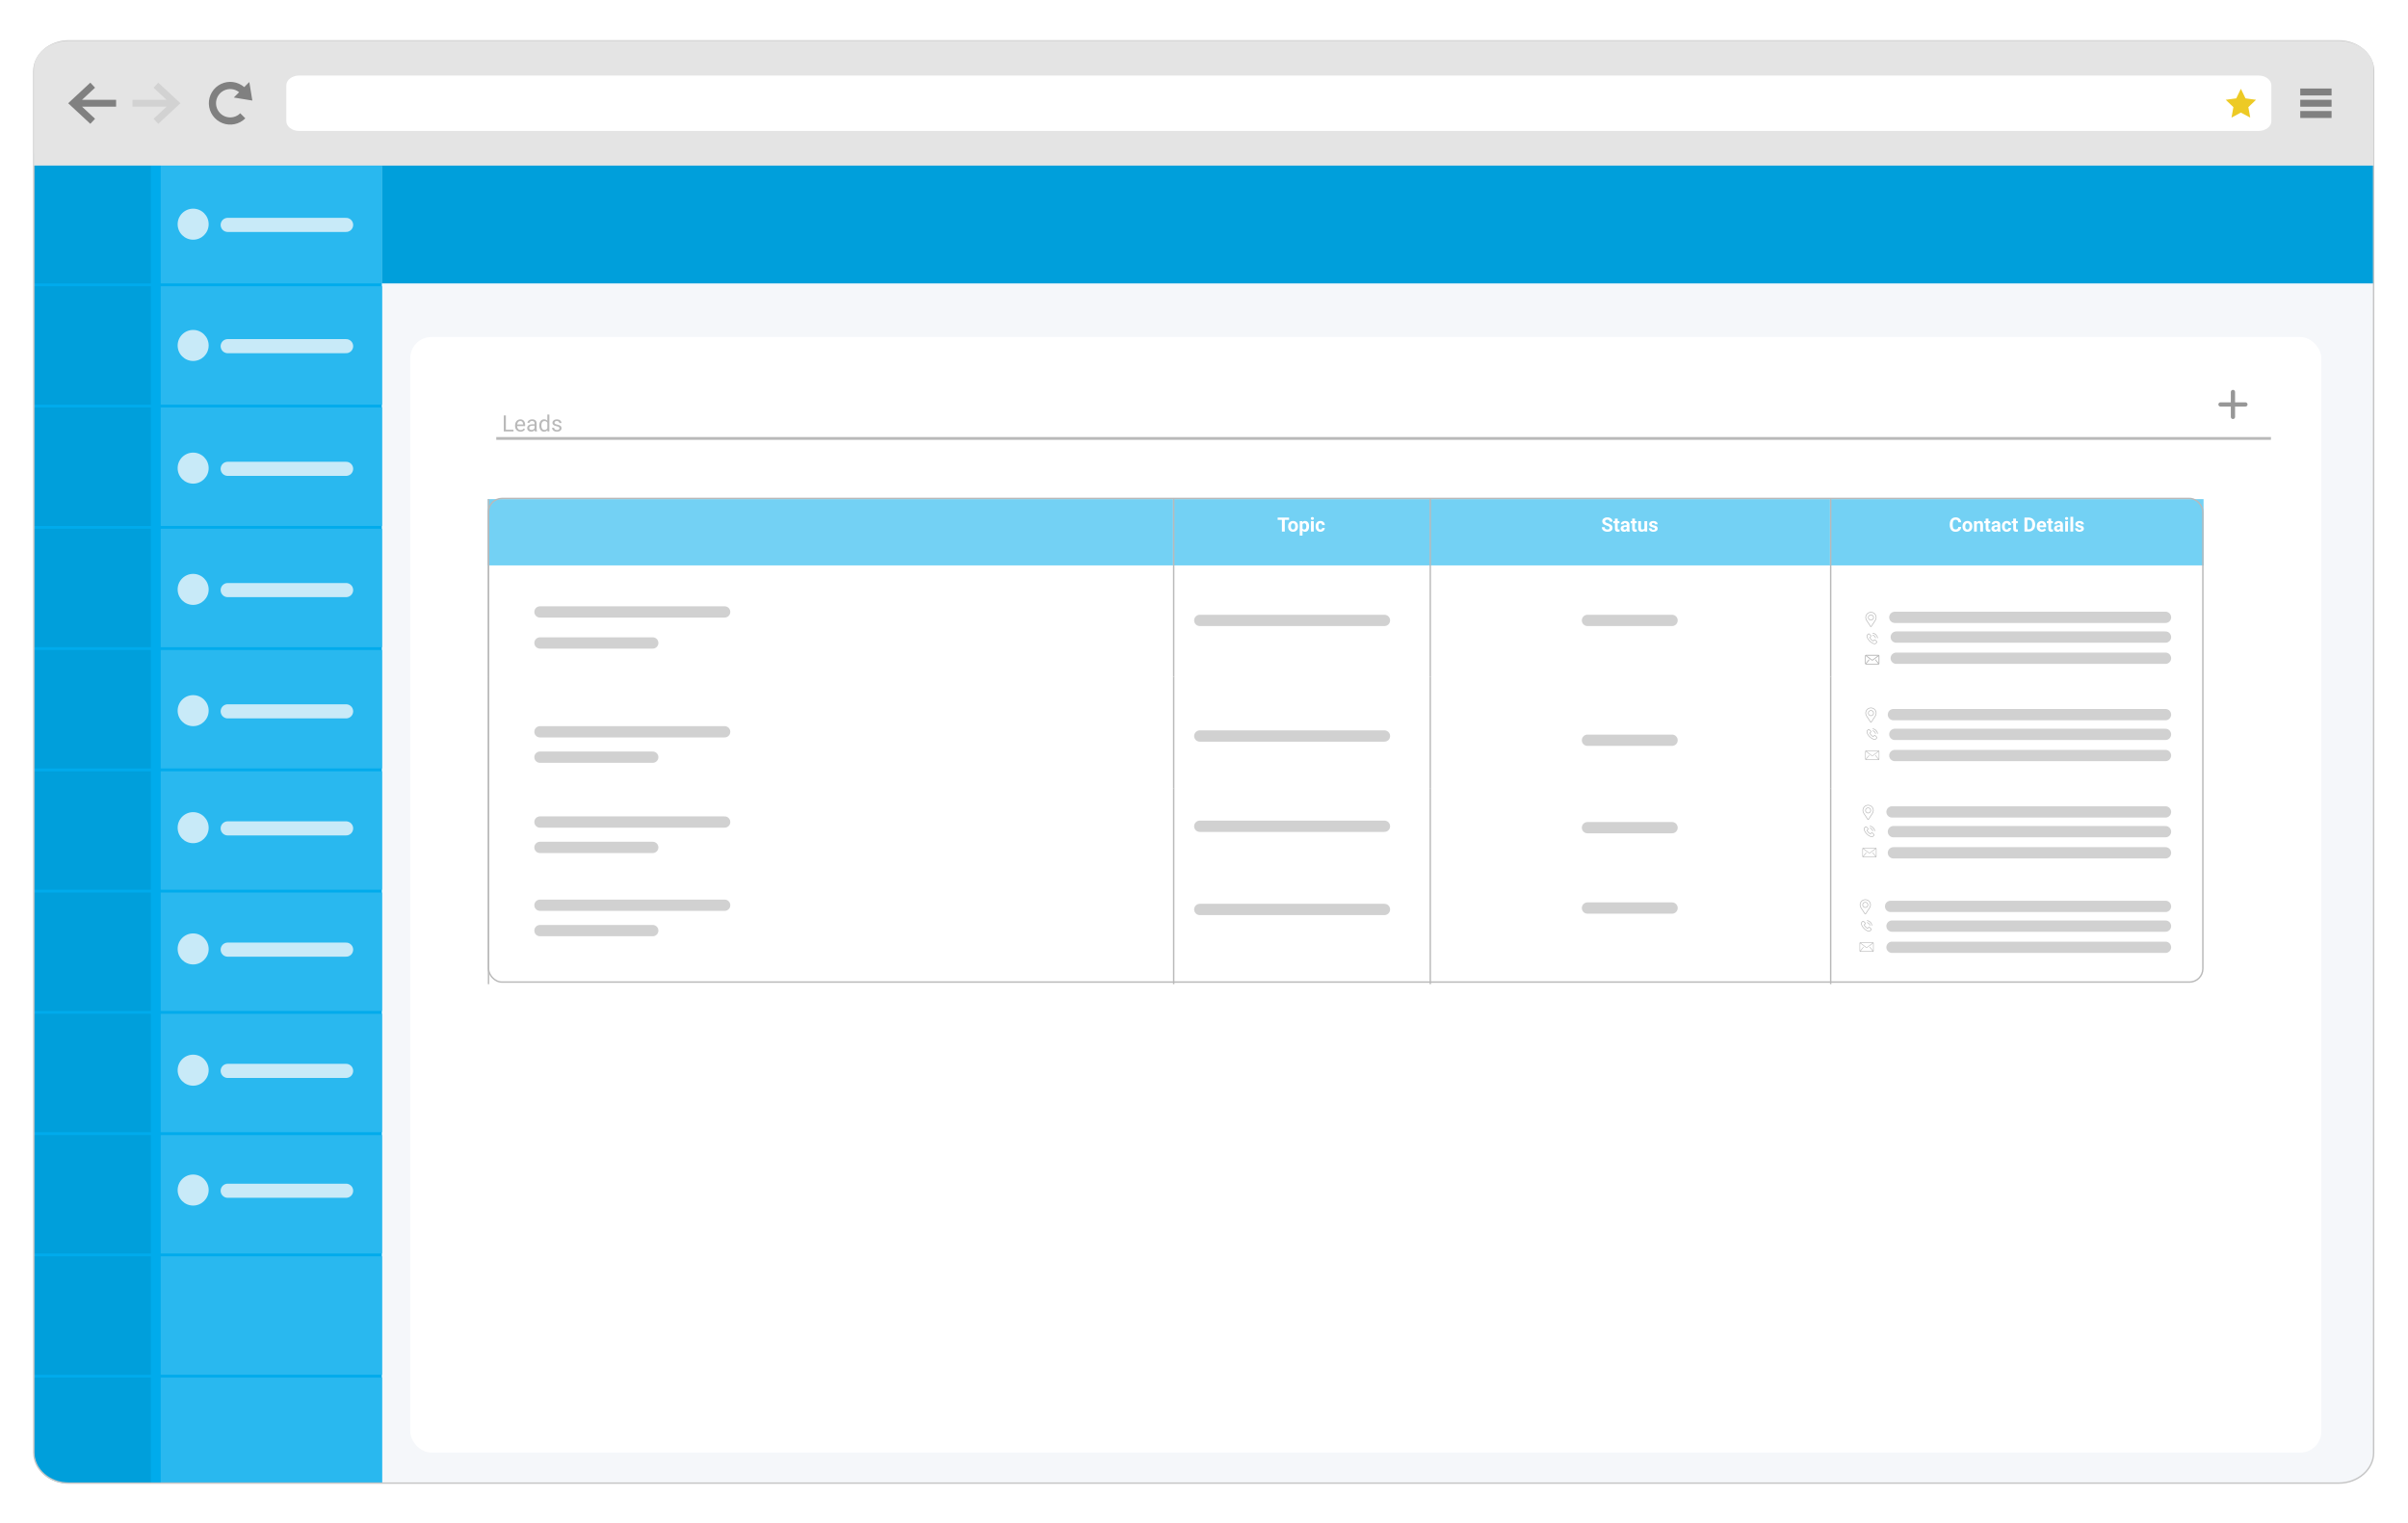 <svg width="1708" height="1080" viewBox="0 0 1708 1080" fill="none" xmlns="http://www.w3.org/2000/svg">
<path d="M1708 0H0V1080H1708V0Z" fill="white"/>
<path d="M328.317 160.224C328.317 162.465 327.842 164.209 326.893 165.458C325.944 166.697 324.674 167.316 323.083 167.316C322.345 167.316 321.738 167.211 321.264 167V164.812C321.738 165.154 322.354 165.326 323.109 165.326C325.104 165.326 326.102 163.634 326.102 160.25V148.095H328.317V160.224ZM343.755 167H341.593V164.864H341.54C340.644 166.499 339.255 167.316 337.374 167.316C334.157 167.316 332.549 165.4 332.549 161.568V153.5H334.698V161.226C334.698 164.073 335.788 165.497 337.967 165.497C339.022 165.497 339.888 165.11 340.564 164.337C341.25 163.555 341.593 162.535 341.593 161.278V153.5H343.755V167ZM350.294 167H348.132V147.014H350.294V167ZM365.416 153.5L359.206 169.162C358.099 171.957 356.543 173.354 354.539 173.354C353.977 173.354 353.506 173.297 353.128 173.183V171.245C353.594 171.403 354.021 171.482 354.407 171.482C355.497 171.482 356.314 170.832 356.859 169.531L357.94 166.974L352.667 153.5H355.066L358.718 163.889C358.762 164.021 358.854 164.363 358.995 164.917H359.074C359.118 164.706 359.206 164.372 359.338 163.915L363.174 153.5H365.416ZM385.626 167H374.235V165.075L379.746 159.551C381.152 158.145 382.154 156.976 382.752 156.044C383.358 155.104 383.662 154.102 383.662 153.039C383.662 151.949 383.35 151.105 382.726 150.507C382.102 149.91 381.214 149.611 380.062 149.611C378.375 149.611 376.758 150.332 375.211 151.773V149.505C376.688 148.354 378.406 147.778 380.366 147.778C382.053 147.778 383.38 148.235 384.347 149.149C385.314 150.063 385.797 151.29 385.797 152.828C385.797 154.041 385.463 155.227 384.795 156.387C384.127 157.539 382.928 158.971 381.196 160.685L376.833 164.996V165.049H385.626V167ZM394.617 167.316C392.745 167.316 391.282 166.512 390.227 164.904C389.181 163.295 388.658 160.971 388.658 157.93C388.658 154.59 389.203 152.063 390.293 150.349C391.392 148.635 392.974 147.778 395.039 147.778C398.994 147.778 400.972 151.008 400.972 157.468C400.972 160.667 400.414 163.111 399.297 164.798C398.181 166.477 396.621 167.316 394.617 167.316ZM394.92 149.611C392.222 149.611 390.873 152.349 390.873 157.824C390.873 162.939 392.196 165.497 394.841 165.497C397.452 165.497 398.757 162.896 398.757 157.692C398.757 152.305 397.478 149.611 394.92 149.611ZM414.735 167H403.345V165.075L408.855 159.551C410.262 158.145 411.264 156.976 411.861 156.044C412.468 155.104 412.771 154.102 412.771 153.039C412.771 151.949 412.459 151.105 411.835 150.507C411.211 149.91 410.323 149.611 409.172 149.611C407.484 149.611 405.867 150.332 404.32 151.773V149.505C405.797 148.354 407.515 147.778 409.475 147.778C411.163 147.778 412.49 148.235 413.457 149.149C414.423 150.063 414.907 151.29 414.907 152.828C414.907 154.041 414.573 155.227 413.905 156.387C413.237 157.539 412.037 158.971 410.306 160.685L405.942 164.996V165.049H414.735V167ZM423.727 167.316C421.854 167.316 420.391 166.512 419.336 164.904C418.291 163.295 417.768 160.971 417.768 157.93C417.768 154.59 418.312 152.063 419.402 150.349C420.501 148.635 422.083 147.778 424.148 147.778C428.104 147.778 430.081 151.008 430.081 157.468C430.081 160.667 429.523 163.111 428.407 164.798C427.291 166.477 425.73 167.316 423.727 167.316ZM424.03 149.611C421.332 149.611 419.982 152.349 419.982 157.824C419.982 162.939 421.305 165.497 423.951 165.497C426.561 165.497 427.866 162.896 427.866 157.692C427.866 152.305 426.587 149.611 424.03 149.611Z" fill="white"/>
<path d="M271 109H24V1028.85C24 1041.55 34.297 1051.85 47 1051.85H271V109Z" fill="#00ABEC"/>
<path d="M1684 118H271V1051.85H1661C1673.7 1051.85 1684 1041.55 1684 1028.85V118Z" fill="#F5F7FA"/>
<path d="M107 117H24V201H107V117Z" fill="#009FDB"/>
<path d="M271 117H114V201H271V117Z" fill="#29B8EF"/>
<path d="M107 547H24V631H107V547Z" fill="#009FDB"/>
<path d="M271 547H114V631H271V547Z" fill="#29B8EF"/>
<path d="M107 203H24V287H107V203Z" fill="#009FDB"/>
<path d="M271 203H114V287H271V203Z" fill="#29B8EF"/>
<path d="M107 633H24V717H107V633Z" fill="#009FDB"/>
<path d="M271 633H114V717H271V633Z" fill="#29B8EF"/>
<path d="M107 289H24V373H107V289Z" fill="#009FDB"/>
<path d="M271 289H114V373H271V289Z" fill="#29B8EF"/>
<path d="M107 719H24V803H107V719Z" fill="#009FDB"/>
<path d="M271 719H114V803H271V719Z" fill="#29B8EF"/>
<path d="M107 375H24V459H107V375Z" fill="#009FDB"/>
<path d="M271 375H114V459H271V375Z" fill="#29B8EF"/>
<path d="M107 805H24V889H107V805Z" fill="#009FDB"/>
<path d="M271 805H114V889H271V805Z" fill="#29B8EF"/>
<path d="M107 461H24V545H107V461Z" fill="#009FDB"/>
<path d="M271 461H114V545H271V461Z" fill="#29B8EF"/>
<path d="M107 891H24V975H107V891Z" fill="#009FDB"/>
<path d="M271 891H114V975H271V891Z" fill="#29B8EF"/>
<path d="M107 977H24V1027.85C24 1041.1 34.745 1051.85 48 1051.85H107V977Z" fill="#009FDB"/>
<path d="M271 977H114V1051.85H271V977Z" fill="#29B8EF"/>
<path d="M161.5 159.5H245.5" stroke="#C8EAF8" stroke-width="10" stroke-linecap="round"/>
<path d="M161.5 245.5H245.5" stroke="#C8EAF8" stroke-width="10" stroke-linecap="round"/>
<path d="M161.5 332.5H245.5" stroke="#C8EAF8" stroke-width="10" stroke-linecap="round"/>
<path d="M161.5 418.5H245.5" stroke="#C8EAF8" stroke-width="10" stroke-linecap="round"/>
<path d="M161.5 504.5H245.5" stroke="#C8EAF8" stroke-width="10" stroke-linecap="round"/>
<path d="M161.5 587.5H245.5" stroke="#C8EAF8" stroke-width="10" stroke-linecap="round"/>
<path d="M161.5 673.5H245.5" stroke="#C8EAF8" stroke-width="10" stroke-linecap="round"/>
<path d="M161.5 759.5H245.5" stroke="#C8EAF8" stroke-width="10" stroke-linecap="round"/>
<path d="M161.5 844.5H245.5" stroke="#C8EAF8" stroke-width="10" stroke-linecap="round"/>
<path d="M137 170C143.075 170 148 165.075 148 159C148 152.925 143.075 148 137 148C130.925 148 126 152.925 126 159C126 165.075 130.925 170 137 170Z" fill="#C8EAF8"/>
<path d="M137 256C143.075 256 148 251.075 148 245C148 238.925 143.075 234 137 234C130.925 234 126 238.925 126 245C126 251.075 130.925 256 137 256Z" fill="#C8EAF8"/>
<path d="M137 343C143.075 343 148 338.075 148 332C148 325.925 143.075 321 137 321C130.925 321 126 325.925 126 332C126 338.075 130.925 343 137 343Z" fill="#C8EAF8"/>
<path d="M137 429C143.075 429 148 424.075 148 418C148 411.925 143.075 407 137 407C130.925 407 126 411.925 126 418C126 424.075 130.925 429 137 429Z" fill="#C8EAF8"/>
<path d="M137 515C143.075 515 148 510.075 148 504C148 497.925 143.075 493 137 493C130.925 493 126 497.925 126 504C126 510.075 130.925 515 137 515Z" fill="#C8EAF8"/>
<path d="M137 598C143.075 598 148 593.075 148 587C148 580.925 143.075 576 137 576C130.925 576 126 580.925 126 587C126 593.075 130.925 598 137 598Z" fill="#C8EAF8"/>
<path d="M137 684C143.075 684 148 679.075 148 673C148 666.925 143.075 662 137 662C130.925 662 126 666.925 126 673C126 679.075 130.925 684 137 684Z" fill="#C8EAF8"/>
<path d="M137 770C143.075 770 148 765.075 148 759C148 752.925 143.075 748 137 748C130.925 748 126 752.925 126 759C126 765.075 130.925 770 137 770Z" fill="#C8EAF8"/>
<path d="M137 855C143.075 855 148 850.075 148 844C148 837.925 143.075 833 137 833C130.925 833 126 837.925 126 844C126 850.075 130.925 855 137 855Z" fill="#C8EAF8"/>
<path d="M1684 117H271V201H1684V117Z" fill="#009FDB"/>
<path fill-rule="evenodd" clip-rule="evenodd" d="M48.77 29.002H1658.84C1672.47 29.002 1683.61 38.686 1683.61 50.532V1030.32C1683.61 1042.16 1672.47 1051.85 1658.84 1051.85H48.77C35.145 1051.85 24 1042.17 24 1030.32V50.53C24 38.685 35.145 29 48.77 29V29.002Z" stroke="#C5C5C5"/>
<path fill-rule="evenodd" clip-rule="evenodd" d="M48.78 29.002H1658.84C1672.47 29.002 1683.61 37.841 1683.61 48.655V117.44H24V48.653C24 37.838 35.145 29 48.78 29V29.002Z" fill="#E4E4E4"/>
<path fill-rule="evenodd" clip-rule="evenodd" d="M174.002 83.934C171.915 86.021 169.263 87.453 166.373 88.054C163.483 88.655 160.481 88.399 157.735 87.317C154.988 86.235 152.618 84.375 150.914 81.965C149.21 79.554 148.248 76.699 148.145 73.749C148.041 70.799 148.802 67.883 150.333 65.359C151.863 62.836 154.098 60.814 156.762 59.543C159.426 58.272 162.403 57.806 165.328 58.203C168.253 58.601 170.998 59.843 173.226 61.779L176.839 58.162L177.919 64.74L178.987 71.318L172.416 70.246L165.834 69.166L169.606 65.394C168.094 64.173 166.26 63.415 164.327 63.214C162.394 63.013 160.444 63.376 158.712 64.26C156.981 65.144 155.543 66.51 154.572 68.195C153.602 69.879 153.14 71.808 153.243 73.749C153.345 75.69 154.009 77.56 155.152 79.132C156.295 80.704 157.869 81.911 159.684 82.607C161.499 83.303 163.477 83.458 165.378 83.054C167.279 82.65 169.023 81.703 170.397 80.328L173.997 83.928L174.002 83.934Z" fill="#808080"/>
<path fill-rule="evenodd" clip-rule="evenodd" d="M212.22 53.563H1601.96C1606.99 53.563 1611.09 56.7 1611.09 60.535L1611.09 85.898C1611.09 89.737 1606.99 92.874 1601.96 92.874H212.222C207.202 92.874 203.086 89.741 203.086 85.906V60.536C203.086 56.701 207.202 53.564 212.222 53.564L212.22 53.563Z" fill="white"/>
<path fill-rule="evenodd" clip-rule="evenodd" d="M1589.46 62.965L1592.74 69.752L1600.2 70.772L1594.76 75.988L1596.1 83.406L1589.46 79.842L1582.81 83.406L1584.15 75.988L1578.71 70.772L1586.18 69.752L1589.46 62.964L1589.46 62.965Z" fill="#EDCA25"/>
<path fill-rule="evenodd" clip-rule="evenodd" d="M93.977 70.761H118.129L108.915 62.206L112.258 58.617L127.98 73.217L112.258 87.819L108.915 84.226L118.129 75.673H93.977V70.759V70.761Z" fill="#D2D2D2"/>
<path fill-rule="evenodd" clip-rule="evenodd" d="M1653.79 62.777H1631.57V67.69H1653.79V62.777Z" fill="#808080"/>
<path fill-rule="evenodd" clip-rule="evenodd" d="M1653.79 70.762H1631.57V75.675H1653.79V70.762Z" fill="#808080"/>
<path fill-rule="evenodd" clip-rule="evenodd" d="M1653.79 78.748H1631.57V83.66H1653.79V78.748Z" fill="#808080"/>
<path fill-rule="evenodd" clip-rule="evenodd" d="M82.35 70.761H58.193L67.413 62.206L64.075 58.619L48.347 73.219L64.074 87.819L67.412 84.226L58.192 75.673H82.349V70.759L82.35 70.761Z" fill="#808080"/>
<rect x="291" y="239" width="1355.53" height="791.201" rx="15" fill="white"/>
<path d="M358.828 304.773H364.219V306H357.32V294.625H358.828V304.773ZM369.211 306.156C368.065 306.156 367.133 305.781 366.414 305.031C365.695 304.276 365.336 303.268 365.336 302.008V301.742C365.336 300.904 365.495 300.156 365.812 299.5C366.135 298.839 366.583 298.323 367.156 297.953C367.734 297.578 368.359 297.391 369.031 297.391C370.13 297.391 370.984 297.753 371.594 298.477C372.203 299.201 372.508 300.237 372.508 301.586V302.188H366.781C366.802 303.021 367.044 303.695 367.508 304.211C367.977 304.721 368.57 304.977 369.289 304.977C369.799 304.977 370.232 304.872 370.586 304.664C370.94 304.456 371.25 304.18 371.516 303.836L372.398 304.523C371.69 305.612 370.628 306.156 369.211 306.156ZM369.031 298.578C368.448 298.578 367.958 298.792 367.562 299.219C367.167 299.641 366.922 300.234 366.828 301H371.062V300.891C371.021 300.156 370.823 299.589 370.469 299.188C370.115 298.781 369.635 298.578 369.031 298.578ZM379.406 306C379.323 305.833 379.255 305.536 379.203 305.109C378.531 305.807 377.729 306.156 376.797 306.156C375.964 306.156 375.279 305.922 374.742 305.453C374.211 304.979 373.945 304.38 373.945 303.656C373.945 302.776 374.279 302.094 374.945 301.609C375.617 301.12 376.56 300.875 377.773 300.875H379.18V300.211C379.18 299.706 379.029 299.305 378.727 299.008C378.424 298.706 377.979 298.555 377.391 298.555C376.875 298.555 376.443 298.685 376.094 298.945C375.745 299.206 375.57 299.521 375.57 299.891H374.117C374.117 299.469 374.266 299.062 374.562 298.672C374.865 298.276 375.271 297.964 375.781 297.734C376.297 297.505 376.862 297.391 377.477 297.391C378.451 297.391 379.214 297.635 379.766 298.125C380.318 298.609 380.604 299.279 380.625 300.133V304.023C380.625 304.799 380.724 305.417 380.922 305.875V306H379.406ZM377.008 304.898C377.461 304.898 377.891 304.781 378.297 304.547C378.703 304.312 378.997 304.008 379.18 303.633V301.898H378.047C376.276 301.898 375.391 302.417 375.391 303.453C375.391 303.906 375.542 304.26 375.844 304.516C376.146 304.771 376.534 304.898 377.008 304.898ZM382.539 301.703C382.539 300.406 382.846 299.365 383.461 298.578C384.076 297.786 384.88 297.391 385.875 297.391C386.865 297.391 387.648 297.729 388.227 298.406V294H389.672V306H388.344L388.273 305.094C387.695 305.802 386.891 306.156 385.859 306.156C384.88 306.156 384.081 305.755 383.461 304.953C382.846 304.151 382.539 303.104 382.539 301.812V301.703ZM383.984 301.867C383.984 302.826 384.182 303.576 384.578 304.117C384.974 304.659 385.521 304.93 386.219 304.93C387.135 304.93 387.805 304.518 388.227 303.695V299.812C387.794 299.016 387.13 298.617 386.234 298.617C385.526 298.617 384.974 298.891 384.578 299.438C384.182 299.984 383.984 300.794 383.984 301.867ZM396.844 303.758C396.844 303.367 396.695 303.065 396.398 302.852C396.107 302.633 395.594 302.445 394.859 302.289C394.13 302.133 393.549 301.945 393.117 301.727C392.69 301.508 392.372 301.247 392.164 300.945C391.961 300.643 391.859 300.284 391.859 299.867C391.859 299.174 392.151 298.589 392.734 298.109C393.323 297.63 394.073 297.391 394.984 297.391C395.943 297.391 396.719 297.638 397.312 298.133C397.911 298.628 398.211 299.26 398.211 300.031H396.758C396.758 299.635 396.589 299.294 396.25 299.008C395.917 298.721 395.495 298.578 394.984 298.578C394.458 298.578 394.047 298.693 393.75 298.922C393.453 299.151 393.305 299.451 393.305 299.82C393.305 300.169 393.443 300.432 393.719 300.609C393.995 300.786 394.492 300.956 395.211 301.117C395.935 301.279 396.521 301.471 396.969 301.695C397.417 301.919 397.747 302.19 397.961 302.508C398.18 302.82 398.289 303.203 398.289 303.656C398.289 304.411 397.987 305.018 397.383 305.477C396.779 305.93 395.995 306.156 395.031 306.156C394.354 306.156 393.755 306.036 393.234 305.797C392.714 305.557 392.305 305.224 392.008 304.797C391.716 304.365 391.57 303.898 391.57 303.398H393.016C393.042 303.883 393.234 304.268 393.594 304.555C393.958 304.836 394.438 304.977 395.031 304.977C395.578 304.977 396.016 304.867 396.344 304.648C396.677 304.424 396.844 304.128 396.844 303.758Z" fill="#B9B9B9"/>
<line x1="352" y1="310.948" x2="1610.8" y2="310.948" stroke="#B9B9B9" stroke-width="2"/>
<rect x="346.5" y="353.5" width="1216" height="343" rx="9.5" fill="white"/>
<g clip-path="url(#clip0)" filter="url(#filter0_i)">
<rect width="1217" height="47" transform="translate(346 353)" fill="white" fill-opacity="0.01"/>
<rect width="486" height="47" transform="translate(346 353)" fill="#29B8EF" fill-opacity="0.65"/>
<line x1="346.5" y1="-4647" x2="346.5" y2="5353" stroke="#B9B9B9"/>
<rect width="182" height="47" transform="translate(832 353)" fill="#29B8EF" fill-opacity="0.65"/>
<line x1="832.5" y1="-4647" x2="832.5" y2="5353" stroke="#B9B9B9"/>
<path d="M914.346 367.718H911.297V376.01H909.246V367.718H906.238V366.057H914.346V367.718ZM913.662 372.243C913.662 371.509 913.803 370.855 914.086 370.281C914.368 369.707 914.774 369.263 915.303 368.948C915.836 368.634 916.453 368.477 917.155 368.477C918.153 368.477 918.967 368.782 919.596 369.393C920.229 370.003 920.582 370.833 920.655 371.881L920.669 372.387C920.669 373.521 920.352 374.433 919.719 375.121C919.085 375.805 918.235 376.146 917.169 376.146C916.103 376.146 915.25 375.805 914.612 375.121C913.979 374.438 913.662 373.508 913.662 372.332V372.243ZM915.638 372.387C915.638 373.089 915.77 373.626 916.034 374C916.299 374.369 916.677 374.554 917.169 374.554C917.647 374.554 918.021 374.371 918.29 374.007C918.559 373.638 918.693 373.05 918.693 372.243C918.693 371.555 918.559 371.022 918.29 370.644C918.021 370.265 917.643 370.076 917.155 370.076C916.672 370.076 916.299 370.265 916.034 370.644C915.77 371.017 915.638 371.598 915.638 372.387ZM928.544 372.38C928.544 373.519 928.284 374.433 927.765 375.121C927.25 375.805 926.552 376.146 925.673 376.146C924.925 376.146 924.322 375.887 923.861 375.367V378.854H921.886V368.613H923.718L923.786 369.338C924.265 368.764 924.889 368.477 925.659 368.477C926.571 368.477 927.279 368.814 927.785 369.488C928.291 370.163 928.544 371.092 928.544 372.277V372.38ZM926.568 372.236C926.568 371.548 926.445 371.017 926.199 370.644C925.958 370.27 925.604 370.083 925.14 370.083C924.52 370.083 924.094 370.32 923.861 370.794V373.822C924.103 374.31 924.534 374.554 925.153 374.554C926.097 374.554 926.568 373.781 926.568 372.236ZM931.859 376.01H929.877V368.613H931.859V376.01ZM929.761 366.699C929.761 366.403 929.859 366.159 930.055 365.968C930.255 365.776 930.526 365.681 930.868 365.681C931.205 365.681 931.474 365.776 931.675 365.968C931.875 366.159 931.976 366.403 931.976 366.699C931.976 367 931.873 367.246 931.668 367.438C931.467 367.629 931.201 367.725 930.868 367.725C930.535 367.725 930.267 367.629 930.062 367.438C929.861 367.246 929.761 367 929.761 366.699ZM936.569 374.554C936.934 374.554 937.23 374.453 937.458 374.253C937.686 374.052 937.804 373.786 937.813 373.453H939.666C939.661 373.954 939.525 374.415 939.256 374.834C938.987 375.249 938.618 375.572 938.148 375.805C937.684 376.033 937.169 376.146 936.604 376.146C935.546 376.146 934.712 375.812 934.102 375.142C933.491 374.467 933.186 373.537 933.186 372.353V372.223C933.186 371.083 933.489 370.174 934.095 369.495C934.701 368.816 935.533 368.477 936.59 368.477C937.515 368.477 938.256 368.741 938.812 369.27C939.372 369.794 939.657 370.493 939.666 371.368H937.813C937.804 370.985 937.686 370.675 937.458 370.438C937.23 370.197 936.929 370.076 936.556 370.076C936.095 370.076 935.747 370.245 935.51 370.582C935.277 370.915 935.161 371.457 935.161 372.209V372.414C935.161 373.175 935.277 373.722 935.51 374.055C935.742 374.387 936.095 374.554 936.569 374.554Z" fill="white"/>
<rect width="284" height="47" transform="translate(1014 353)" fill="#29B8EF" fill-opacity="0.65"/>
<line x1="1014.5" y1="-4647" x2="1014.5" y2="5353" stroke="#B9B9B9"/>
<path d="M1141.74 373.398C1141.74 373.011 1141.6 372.715 1141.33 372.51C1141.06 372.3 1140.56 372.081 1139.85 371.854C1139.14 371.621 1138.58 371.393 1138.17 371.17C1137.03 370.559 1136.47 369.737 1136.47 368.702C1136.47 368.164 1136.62 367.686 1136.92 367.267C1137.23 366.843 1137.66 366.512 1138.23 366.275C1138.8 366.038 1139.43 365.92 1140.14 365.92C1140.85 365.92 1141.49 366.05 1142.04 366.31C1142.6 366.565 1143.03 366.927 1143.33 367.396C1143.64 367.866 1143.8 368.399 1143.8 368.996H1141.75C1141.75 368.54 1141.6 368.187 1141.32 367.937C1141.03 367.681 1140.63 367.554 1140.11 367.554C1139.61 367.554 1139.22 367.661 1138.94 367.875C1138.66 368.085 1138.52 368.363 1138.52 368.709C1138.52 369.033 1138.68 369.304 1139.01 369.522C1139.33 369.741 1139.81 369.946 1140.45 370.138C1141.61 370.489 1142.46 370.924 1143 371.443C1143.53 371.963 1143.8 372.61 1143.8 373.385C1143.8 374.246 1143.47 374.923 1142.82 375.415C1142.17 375.903 1141.29 376.146 1140.19 376.146C1139.42 376.146 1138.73 376.007 1138.1 375.729C1137.47 375.447 1136.99 375.062 1136.65 374.574C1136.33 374.087 1136.16 373.521 1136.16 372.879H1138.22C1138.22 373.977 1138.88 374.526 1140.19 374.526C1140.68 374.526 1141.06 374.428 1141.33 374.232C1141.6 374.032 1141.74 373.754 1141.74 373.398ZM1147.43 366.795V368.613H1148.69V370.062H1147.43V373.754C1147.43 374.027 1147.48 374.223 1147.58 374.342C1147.69 374.46 1147.89 374.52 1148.19 374.52C1148.41 374.52 1148.6 374.504 1148.77 374.472V375.969C1148.38 376.087 1147.98 376.146 1147.57 376.146C1146.19 376.146 1145.48 375.447 1145.45 374.048V370.062H1144.37V368.613H1145.45V366.795H1147.43ZM1154.08 376.01C1153.99 375.832 1153.92 375.611 1153.88 375.347C1153.4 375.88 1152.78 376.146 1152.01 376.146C1151.29 376.146 1150.69 375.937 1150.21 375.518C1149.74 375.098 1149.5 374.57 1149.5 373.932C1149.5 373.148 1149.79 372.546 1150.37 372.127C1150.95 371.708 1151.79 371.496 1152.89 371.491H1153.8V371.067C1153.8 370.726 1153.71 370.452 1153.53 370.247C1153.36 370.042 1153.08 369.939 1152.71 369.939C1152.37 369.939 1152.11 370.019 1151.92 370.179C1151.73 370.338 1151.64 370.557 1151.64 370.835H1149.66C1149.66 370.407 1149.8 370.01 1150.06 369.646C1150.32 369.281 1150.7 368.996 1151.18 368.791C1151.66 368.581 1152.21 368.477 1152.81 368.477C1153.72 368.477 1154.44 368.707 1154.97 369.167C1155.51 369.623 1155.78 370.265 1155.78 371.095V374.301C1155.79 375.003 1155.88 375.534 1156.08 375.894V376.01H1154.08ZM1152.45 374.636C1152.74 374.636 1153.01 374.572 1153.25 374.444C1153.5 374.312 1153.68 374.137 1153.8 373.918V372.646H1153.06C1152.07 372.646 1151.55 372.988 1151.48 373.672L1151.47 373.788C1151.47 374.034 1151.56 374.237 1151.73 374.396C1151.91 374.556 1152.14 374.636 1152.45 374.636ZM1159.66 366.795V368.613H1160.93V370.062H1159.66V373.754C1159.66 374.027 1159.72 374.223 1159.82 374.342C1159.93 374.46 1160.13 374.52 1160.42 374.52C1160.64 374.52 1160.84 374.504 1161 374.472V375.969C1160.62 376.087 1160.22 376.146 1159.81 376.146C1158.42 376.146 1157.72 375.447 1157.69 374.048V370.062H1156.61V368.613H1157.69V366.795H1159.66ZM1166.46 375.258C1165.97 375.85 1165.3 376.146 1164.44 376.146C1163.64 376.146 1163.04 375.919 1162.62 375.463C1162.2 375.007 1161.99 374.34 1161.98 373.46V368.613H1163.96V373.392C1163.96 374.162 1164.31 374.547 1165.01 374.547C1165.68 374.547 1166.14 374.314 1166.39 373.85V368.613H1168.37V376.01H1166.51L1166.46 375.258ZM1173.87 373.966C1173.87 373.724 1173.75 373.535 1173.51 373.398C1173.27 373.257 1172.89 373.132 1172.36 373.022C1170.6 372.653 1169.72 371.906 1169.72 370.78C1169.72 370.124 1169.99 369.577 1170.53 369.14C1171.08 368.698 1171.79 368.477 1172.67 368.477C1173.61 368.477 1174.36 368.698 1174.92 369.14C1175.49 369.582 1175.77 370.156 1175.77 370.862H1173.79C1173.79 370.58 1173.7 370.347 1173.52 370.165C1173.34 369.978 1173.05 369.885 1172.67 369.885C1172.33 369.885 1172.08 369.96 1171.89 370.11C1171.71 370.261 1171.62 370.452 1171.62 370.685C1171.62 370.903 1171.72 371.081 1171.93 371.218C1172.14 371.35 1172.49 371.466 1172.98 371.566C1173.47 371.662 1173.89 371.771 1174.22 371.895C1175.27 372.277 1175.79 372.94 1175.79 373.884C1175.79 374.558 1175.5 375.105 1174.92 375.524C1174.34 375.939 1173.6 376.146 1172.68 376.146C1172.06 376.146 1171.51 376.037 1171.03 375.818C1170.55 375.595 1170.17 375.292 1169.9 374.909C1169.62 374.522 1169.49 374.105 1169.49 373.658H1171.36C1171.38 374.009 1171.51 374.278 1171.75 374.465C1171.99 374.652 1172.32 374.745 1172.72 374.745C1173.1 374.745 1173.38 374.674 1173.58 374.533C1173.77 374.387 1173.87 374.198 1173.87 373.966Z" fill="white"/>
<rect width="265" height="47" transform="translate(1298 353)" fill="#29B8EF" fill-opacity="0.65"/>
<line x1="1298.5" y1="-4647" x2="1298.5" y2="5353" stroke="#B9B9B9"/>
<path d="M1391.08 372.694C1391.01 373.765 1390.61 374.608 1389.89 375.224C1389.18 375.839 1388.24 376.146 1387.08 376.146C1385.8 376.146 1384.8 375.718 1384.06 374.861C1383.33 374 1382.97 372.82 1382.97 371.32V370.712C1382.97 369.755 1383.14 368.912 1383.48 368.183C1383.81 367.453 1384.29 366.895 1384.92 366.508C1385.55 366.116 1386.28 365.92 1387.11 365.92C1388.25 365.92 1389.18 366.228 1389.88 366.843C1390.58 367.458 1390.99 368.322 1391.1 369.434H1389.05C1389 368.791 1388.82 368.326 1388.51 368.039C1388.2 367.747 1387.73 367.602 1387.11 367.602C1386.42 367.602 1385.91 367.848 1385.57 368.34C1385.23 368.827 1385.06 369.586 1385.05 370.616V371.368C1385.05 372.444 1385.21 373.23 1385.53 373.727C1385.86 374.223 1386.38 374.472 1387.08 374.472C1387.71 374.472 1388.18 374.328 1388.49 374.041C1388.81 373.749 1388.99 373.3 1389.03 372.694H1391.08ZM1391.99 372.243C1391.99 371.509 1392.13 370.855 1392.42 370.281C1392.7 369.707 1393.11 369.263 1393.63 368.948C1394.17 368.634 1394.78 368.477 1395.49 368.477C1396.48 368.477 1397.3 368.782 1397.93 369.393C1398.56 370.003 1398.91 370.833 1398.99 371.881L1399 372.387C1399 373.521 1398.68 374.433 1398.05 375.121C1397.42 375.805 1396.57 376.146 1395.5 376.146C1394.43 376.146 1393.58 375.805 1392.94 375.121C1392.31 374.438 1391.99 373.508 1391.99 372.332V372.243ZM1393.97 372.387C1393.97 373.089 1394.1 373.626 1394.37 374C1394.63 374.369 1395.01 374.554 1395.5 374.554C1395.98 374.554 1396.35 374.371 1396.62 374.007C1396.89 373.638 1397.02 373.05 1397.02 372.243C1397.02 371.555 1396.89 371.022 1396.62 370.644C1396.35 370.265 1395.97 370.076 1395.49 370.076C1395 370.076 1394.63 370.265 1394.37 370.644C1394.1 371.017 1393.97 371.598 1393.97 372.387ZM1402.04 368.613L1402.1 369.468C1402.63 368.807 1403.33 368.477 1404.22 368.477C1405.01 368.477 1405.59 368.707 1405.97 369.167C1406.36 369.627 1406.55 370.315 1406.56 371.231V376.01H1404.58V371.279C1404.58 370.86 1404.49 370.557 1404.31 370.37C1404.13 370.179 1403.83 370.083 1403.4 370.083C1402.85 370.083 1402.43 370.32 1402.15 370.794V376.01H1400.18V368.613H1402.04ZM1410.43 366.795V368.613H1411.69V370.062H1410.43V373.754C1410.43 374.027 1410.48 374.223 1410.59 374.342C1410.69 374.46 1410.89 374.52 1411.19 374.52C1411.41 374.52 1411.6 374.504 1411.77 374.472V375.969C1411.38 376.087 1410.98 376.146 1410.57 376.146C1409.19 376.146 1408.48 375.447 1408.45 374.048V370.062H1407.37V368.613H1408.45V366.795H1410.43ZM1417.08 376.01C1416.99 375.832 1416.92 375.611 1416.88 375.347C1416.4 375.88 1415.78 376.146 1415.02 376.146C1414.29 376.146 1413.69 375.937 1413.21 375.518C1412.74 375.098 1412.5 374.57 1412.5 373.932C1412.5 373.148 1412.79 372.546 1413.37 372.127C1413.95 371.708 1414.79 371.496 1415.89 371.491H1416.8V371.067C1416.8 370.726 1416.71 370.452 1416.53 370.247C1416.36 370.042 1416.09 369.939 1415.71 369.939C1415.37 369.939 1415.11 370.019 1414.92 370.179C1414.73 370.338 1414.64 370.557 1414.64 370.835H1412.67C1412.67 370.407 1412.8 370.01 1413.06 369.646C1413.33 369.281 1413.7 368.996 1414.18 368.791C1414.67 368.581 1415.21 368.477 1415.81 368.477C1416.72 368.477 1417.44 368.707 1417.98 369.167C1418.51 369.623 1418.78 370.265 1418.78 371.095V374.301C1418.79 375.003 1418.89 375.534 1419.08 375.894V376.01H1417.08ZM1415.45 374.636C1415.74 374.636 1416.01 374.572 1416.25 374.444C1416.5 374.312 1416.68 374.137 1416.8 373.918V372.646H1416.06C1415.07 372.646 1414.55 372.988 1414.48 373.672L1414.48 373.788C1414.48 374.034 1414.56 374.237 1414.74 374.396C1414.91 374.556 1415.15 374.636 1415.45 374.636ZM1423.38 374.554C1423.74 374.554 1424.04 374.453 1424.27 374.253C1424.49 374.052 1424.61 373.786 1424.62 373.453H1426.47C1426.47 373.954 1426.33 374.415 1426.06 374.834C1425.79 375.249 1425.43 375.572 1424.96 375.805C1424.49 376.033 1423.98 376.146 1423.41 376.146C1422.35 376.146 1421.52 375.812 1420.91 375.142C1420.3 374.467 1419.99 373.537 1419.99 372.353V372.223C1419.99 371.083 1420.3 370.174 1420.9 369.495C1421.51 368.816 1422.34 368.477 1423.4 368.477C1424.32 368.477 1425.06 368.741 1425.62 369.27C1426.18 369.794 1426.46 370.493 1426.47 371.368H1424.62C1424.61 370.985 1424.49 370.675 1424.27 370.438C1424.04 370.197 1423.74 370.076 1423.36 370.076C1422.9 370.076 1422.55 370.245 1422.32 370.582C1422.08 370.915 1421.97 371.457 1421.97 372.209V372.414C1421.97 373.175 1422.08 373.722 1422.32 374.055C1422.55 374.387 1422.9 374.554 1423.38 374.554ZM1429.97 366.795V368.613H1431.23V370.062H1429.97V373.754C1429.97 374.027 1430.02 374.223 1430.12 374.342C1430.23 374.46 1430.43 374.52 1430.73 374.52C1430.94 374.52 1431.14 374.504 1431.31 374.472V375.969C1430.92 376.087 1430.52 376.146 1430.11 376.146C1428.72 376.146 1428.02 375.447 1427.99 374.048V370.062H1426.91V368.613H1427.99V366.795H1429.97ZM1435.95 376.01V366.057H1439.01C1439.89 366.057 1440.67 366.255 1441.36 366.651C1442.05 367.043 1442.59 367.604 1442.98 368.333C1443.36 369.058 1443.56 369.882 1443.56 370.808V371.266C1443.56 372.191 1443.37 373.013 1442.98 373.733C1442.6 374.453 1442.07 375.012 1441.38 375.408C1440.68 375.805 1439.9 376.005 1439.03 376.01H1435.95ZM1438 367.718V374.362H1438.99C1439.79 374.362 1440.41 374.1 1440.83 373.576C1441.25 373.052 1441.47 372.302 1441.48 371.327V370.801C1441.48 369.789 1441.27 369.023 1440.85 368.504C1440.43 367.98 1439.82 367.718 1439.01 367.718H1438ZM1448.33 376.146C1447.24 376.146 1446.36 375.814 1445.68 375.148C1445 374.483 1444.66 373.597 1444.66 372.489V372.298C1444.66 371.555 1444.8 370.892 1445.09 370.309C1445.38 369.721 1445.78 369.27 1446.3 368.955C1446.83 368.636 1447.43 368.477 1448.11 368.477C1449.12 368.477 1449.92 368.796 1450.5 369.434C1451.08 370.072 1451.37 370.976 1451.37 372.147V372.954H1446.66C1446.72 373.437 1446.92 373.825 1447.23 374.116C1447.56 374.408 1447.97 374.554 1448.46 374.554C1449.22 374.554 1449.81 374.278 1450.24 373.727L1451.21 374.813C1450.92 375.233 1450.52 375.561 1450.01 375.798C1449.5 376.03 1448.94 376.146 1448.33 376.146ZM1448.1 370.076C1447.71 370.076 1447.39 370.208 1447.15 370.473C1446.9 370.737 1446.75 371.115 1446.68 371.607H1449.43V371.45C1449.42 371.013 1449.3 370.675 1449.07 370.438C1448.85 370.197 1448.52 370.076 1448.1 370.076ZM1454.86 366.795V368.613H1456.13V370.062H1454.86V373.754C1454.86 374.027 1454.92 374.223 1455.02 374.342C1455.13 374.46 1455.33 374.52 1455.62 374.52C1455.84 374.52 1456.03 374.504 1456.2 374.472V375.969C1455.82 376.087 1455.42 376.146 1455.01 376.146C1453.62 376.146 1452.92 375.447 1452.89 374.048V370.062H1451.81V368.613H1452.89V366.795H1454.86ZM1461.51 376.01C1461.42 375.832 1461.36 375.611 1461.32 375.347C1460.84 375.88 1460.22 376.146 1459.45 376.146C1458.73 376.146 1458.12 375.937 1457.65 375.518C1457.17 375.098 1456.93 374.57 1456.93 373.932C1456.93 373.148 1457.22 372.546 1457.8 372.127C1458.39 371.708 1459.23 371.496 1460.33 371.491H1461.23V371.067C1461.23 370.726 1461.15 370.452 1460.97 370.247C1460.79 370.042 1460.52 369.939 1460.14 369.939C1459.81 369.939 1459.55 370.019 1459.35 370.179C1459.17 370.338 1459.07 370.557 1459.07 370.835H1457.1C1457.1 370.407 1457.23 370.01 1457.5 369.646C1457.76 369.281 1458.13 368.996 1458.62 368.791C1459.1 368.581 1459.64 368.477 1460.24 368.477C1461.15 368.477 1461.88 368.707 1462.41 369.167C1462.95 369.623 1463.22 370.265 1463.22 371.095V374.301C1463.22 375.003 1463.32 375.534 1463.51 375.894V376.01H1461.51ZM1459.88 374.636C1460.17 374.636 1460.44 374.572 1460.69 374.444C1460.93 374.312 1461.12 374.137 1461.23 373.918V372.646H1460.5C1459.51 372.646 1458.98 372.988 1458.92 373.672L1458.91 373.788C1458.91 374.034 1459 374.237 1459.17 374.396C1459.34 374.556 1459.58 374.636 1459.88 374.636ZM1466.82 376.01H1464.84V368.613H1466.82V376.01ZM1464.72 366.699C1464.72 366.403 1464.82 366.159 1465.01 365.968C1465.22 365.776 1465.49 365.681 1465.83 365.681C1466.17 365.681 1466.43 365.776 1466.63 365.968C1466.84 366.159 1466.94 366.403 1466.94 366.699C1466.94 367 1466.83 367.246 1466.63 367.438C1466.43 367.629 1466.16 367.725 1465.83 367.725C1465.5 367.725 1465.23 367.629 1465.02 367.438C1464.82 367.246 1464.72 367 1464.72 366.699ZM1470.54 376.01H1468.56V365.51H1470.54V376.01ZM1476.18 373.966C1476.18 373.724 1476.06 373.535 1475.82 373.398C1475.58 373.257 1475.2 373.132 1474.67 373.022C1472.91 372.653 1472.03 371.906 1472.03 370.78C1472.03 370.124 1472.3 369.577 1472.84 369.14C1473.39 368.698 1474.1 368.477 1474.98 368.477C1475.92 368.477 1476.67 368.698 1477.23 369.14C1477.8 369.582 1478.08 370.156 1478.08 370.862H1476.1C1476.1 370.58 1476.01 370.347 1475.83 370.165C1475.65 369.978 1475.36 369.885 1474.97 369.885C1474.64 369.885 1474.38 369.96 1474.2 370.11C1474.02 370.261 1473.93 370.452 1473.93 370.685C1473.93 370.903 1474.03 371.081 1474.24 371.218C1474.45 371.35 1474.8 371.466 1475.29 371.566C1475.78 371.662 1476.2 371.771 1476.53 371.895C1477.58 372.277 1478.1 372.94 1478.1 373.884C1478.1 374.558 1477.81 375.105 1477.23 375.524C1476.65 375.939 1475.9 376.146 1474.99 376.146C1474.37 376.146 1473.82 376.037 1473.33 375.818C1472.86 375.595 1472.48 375.292 1472.21 374.909C1471.93 374.522 1471.8 374.105 1471.8 373.658H1473.67C1473.69 374.009 1473.82 374.278 1474.06 374.465C1474.3 374.652 1474.62 374.745 1475.03 374.745C1475.41 374.745 1475.69 374.674 1475.88 374.533C1476.08 374.387 1476.18 374.198 1476.18 373.966Z" fill="white"/>
</g>
<g clip-path="url(#clip1)" filter="url(#filter1_i)">
<rect width="1217" height="79" transform="translate(346 400)" fill="white" fill-opacity="0.01"/>
<rect width="486" height="79" transform="translate(346 400)" fill="white" fill-opacity="0.01"/>
<line x1="346.5" y1="-4600" x2="346.5" y2="5400" stroke="#B9B9B9"/>
<rect width="182" height="79" transform="translate(832 400)" fill="white" fill-opacity="0.01"/>
<line x1="832.5" y1="-4600" x2="832.5" y2="5400" stroke="#B9B9B9"/>
<rect width="284" height="79" transform="translate(1014 400)" fill="white" fill-opacity="0.01"/>
<line x1="1014.5" y1="-4600" x2="1014.5" y2="5400" stroke="#B9B9B9"/>
<rect width="265" height="79" transform="translate(1298 400)" fill="white" fill-opacity="0.01"/>
<line x1="1298.5" y1="-4600" x2="1298.5" y2="5400" stroke="#B9B9B9"/>
</g>
<g clip-path="url(#clip2)" filter="url(#filter2_i)">
<rect width="1217" height="79" transform="translate(346 479)" fill="white" fill-opacity="0.01"/>
<rect width="486" height="79" transform="translate(346 479)" fill="white" fill-opacity="0.01"/>
<line x1="346.5" y1="-4521" x2="346.5" y2="5479" stroke="#B9B9B9"/>
<rect width="182" height="79" transform="translate(832 479)" fill="white" fill-opacity="0.01"/>
<line x1="832.5" y1="-4521" x2="832.5" y2="5479" stroke="#B9B9B9"/>
<rect width="284" height="79" transform="translate(1014 479)" fill="white" fill-opacity="0.01"/>
<line x1="1014.5" y1="-4521" x2="1014.5" y2="5479" stroke="#B9B9B9"/>
<rect width="265" height="79" transform="translate(1298 479)" fill="white" fill-opacity="0.01"/>
<line x1="1298.5" y1="-4521" x2="1298.5" y2="5479" stroke="#B9B9B9"/>
</g>
<g clip-path="url(#clip3)" filter="url(#filter3_i)">
<rect width="1217" height="60" transform="translate(346 558)" fill="white" fill-opacity="0.01"/>
<rect width="486" height="60" transform="translate(346 558)" fill="white" fill-opacity="0.01"/>
<line x1="346.5" y1="-4442" x2="346.5" y2="5558" stroke="#B9B9B9"/>
<rect width="182" height="60" transform="translate(832 558)" fill="white" fill-opacity="0.01"/>
<line x1="832.5" y1="-4442" x2="832.5" y2="5558" stroke="#B9B9B9"/>
<rect width="284" height="60" transform="translate(1014 558)" fill="white" fill-opacity="0.01"/>
<line x1="1014.5" y1="-4442" x2="1014.5" y2="5558" stroke="#B9B9B9"/>
<rect width="265" height="60" transform="translate(1298 558)" fill="white" fill-opacity="0.01"/>
<line x1="1298.5" y1="-4442" x2="1298.5" y2="5558" stroke="#B9B9B9"/>
</g>
<g clip-path="url(#clip4)" filter="url(#filter4_i)">
<rect width="1217" height="79" transform="translate(346 618)" fill="white" fill-opacity="0.01"/>
<rect width="486" height="79" transform="translate(346 618)" fill="white" fill-opacity="0.01"/>
<line x1="346.5" y1="-4382" x2="346.5" y2="5618" stroke="#B9B9B9"/>
<rect width="182" height="79" transform="translate(832 618)" fill="white" fill-opacity="0.01"/>
<line x1="832.5" y1="-4382" x2="832.5" y2="5618" stroke="#B9B9B9"/>
<rect width="284" height="79" transform="translate(1014 618)" fill="white" fill-opacity="0.01"/>
<line x1="1014.5" y1="-4382" x2="1014.5" y2="5618" stroke="#B9B9B9"/>
<rect width="265" height="79" transform="translate(1298 618)" fill="white" fill-opacity="0.01"/>
<line x1="1298.5" y1="-4382" x2="1298.5" y2="5618" stroke="#B9B9B9"/>
</g>
<rect x="346.5" y="353.5" width="1216" height="343" rx="9.5" stroke="#B9B9B9"/>
<path d="M1327.06 434C1324.89 434 1323.13 435.766 1323.13 437.937C1323.13 438.651 1323.45 439.42 1323.46 439.452C1323.56 439.698 1323.77 440.079 1323.92 440.303L1326.61 444.393C1326.73 444.56 1326.89 444.656 1327.06 444.656C1327.24 444.656 1327.4 444.56 1327.51 444.393L1330.21 440.303C1330.36 440.079 1330.56 439.698 1330.67 439.452C1330.68 439.42 1331 438.651 1331 437.937C1331 435.766 1329.23 434 1327.06 434ZM1330.24 439.272C1330.15 439.493 1329.96 439.848 1329.82 440.048L1327.13 444.138C1327.07 444.219 1327.06 444.219 1327 444.138L1324.3 440.048C1324.17 439.848 1323.98 439.492 1323.89 439.272C1323.88 439.263 1323.59 438.555 1323.59 437.937C1323.59 436.021 1325.15 434.463 1327.06 434.463C1328.98 434.463 1330.54 436.021 1330.54 437.937C1330.54 438.556 1330.24 439.265 1330.24 439.272Z" fill="#B9B9B9"/>
<path d="M1327.06 435.853C1325.91 435.853 1324.98 436.788 1324.98 437.937C1324.98 439.086 1325.91 440.021 1327.06 440.021C1328.21 440.021 1329.15 439.086 1329.15 437.937C1329.15 436.788 1328.21 435.853 1327.06 435.853ZM1327.06 439.558C1326.17 439.558 1325.44 438.83 1325.44 437.937C1325.44 437.043 1326.17 436.316 1327.06 436.316C1327.96 436.316 1328.68 437.043 1328.68 437.937C1328.68 438.83 1327.96 439.558 1327.06 439.558Z" fill="#B9B9B9"/>
<path d="M1327.06 501.828C1324.89 501.828 1323.13 503.594 1323.13 505.765C1323.13 506.479 1323.45 507.248 1323.46 507.28C1323.56 507.526 1323.77 507.908 1323.92 508.131L1326.61 512.221C1326.73 512.389 1326.89 512.485 1327.06 512.485C1327.24 512.485 1327.4 512.389 1327.51 512.221L1330.21 508.131C1330.36 507.908 1330.56 507.526 1330.67 507.28C1330.68 507.248 1331 506.48 1331 505.765C1331 503.594 1329.23 501.828 1327.06 501.828ZM1330.24 507.101C1330.15 507.321 1329.96 507.676 1329.82 507.876L1327.13 511.966C1327.07 512.047 1327.06 512.047 1327 511.966L1324.3 507.876C1324.17 507.676 1323.98 507.321 1323.89 507.1C1323.88 507.091 1323.59 506.383 1323.59 505.765C1323.59 503.849 1325.15 502.291 1327.06 502.291C1328.98 502.291 1330.54 503.849 1330.54 505.765C1330.54 506.384 1330.24 507.094 1330.24 507.101Z" fill="#B9B9B9"/>
<path d="M1327.06 503.681C1325.91 503.681 1324.98 504.616 1324.98 505.765C1324.98 506.914 1325.91 507.849 1327.06 507.849C1328.21 507.849 1329.15 506.914 1329.15 505.765C1329.15 504.616 1328.21 503.681 1327.06 503.681ZM1327.06 507.386C1326.17 507.386 1325.44 506.659 1325.44 505.765C1325.44 504.871 1326.17 504.144 1327.06 504.144C1327.96 504.144 1328.68 504.871 1328.68 505.765C1328.68 506.659 1327.96 507.386 1327.06 507.386Z" fill="#B9B9B9"/>
<path d="M1325.06 570.828C1322.89 570.828 1321.13 572.594 1321.13 574.765C1321.13 575.479 1321.45 576.248 1321.46 576.28C1321.56 576.526 1321.77 576.908 1321.92 577.131L1324.61 581.221C1324.73 581.389 1324.89 581.485 1325.06 581.485C1325.24 581.485 1325.4 581.389 1325.51 581.221L1328.21 577.131C1328.36 576.908 1328.56 576.526 1328.67 576.28C1328.68 576.248 1329 575.48 1329 574.765C1329 572.594 1327.23 570.828 1325.06 570.828ZM1328.24 576.101C1328.15 576.321 1327.96 576.676 1327.82 576.876L1325.13 580.966C1325.07 581.047 1325.06 581.047 1325 580.966L1322.3 576.876C1322.17 576.676 1321.98 576.321 1321.89 576.1C1321.88 576.091 1321.59 575.383 1321.59 574.765C1321.59 572.849 1323.15 571.291 1325.06 571.291C1326.98 571.291 1328.54 572.849 1328.54 574.765C1328.54 575.384 1328.24 576.094 1328.24 576.101Z" fill="#B9B9B9"/>
<path d="M1325.06 572.681C1323.91 572.681 1322.98 573.616 1322.98 574.765C1322.98 575.914 1323.91 576.849 1325.06 576.849C1326.21 576.849 1327.15 575.914 1327.15 574.765C1327.15 573.616 1326.21 572.681 1325.06 572.681ZM1325.06 576.386C1324.17 576.386 1323.44 575.659 1323.44 574.765C1323.44 573.871 1324.17 573.144 1325.06 573.144C1325.96 573.144 1326.68 573.871 1326.68 574.765C1326.68 575.659 1325.96 576.386 1325.06 576.386Z" fill="#B9B9B9"/>
<path d="M1323.06 637.828C1320.89 637.828 1319.13 639.594 1319.13 641.765C1319.13 642.479 1319.45 643.248 1319.46 643.28C1319.56 643.526 1319.77 643.908 1319.92 644.131L1322.61 648.221C1322.73 648.389 1322.89 648.485 1323.06 648.485C1323.24 648.485 1323.4 648.389 1323.51 648.221L1326.21 644.131C1326.36 643.908 1326.56 643.526 1326.67 643.28C1326.68 643.248 1327 642.48 1327 641.765C1327 639.594 1325.23 637.828 1323.06 637.828ZM1326.24 643.101C1326.15 643.321 1325.96 643.676 1325.82 643.876L1323.13 647.966C1323.07 648.047 1323.06 648.047 1323 647.966L1320.3 643.876C1320.17 643.676 1319.98 643.321 1319.89 643.1C1319.88 643.091 1319.59 642.383 1319.59 641.765C1319.59 639.849 1321.15 638.291 1323.06 638.291C1324.98 638.291 1326.54 639.849 1326.54 641.765C1326.54 642.384 1326.24 643.094 1326.24 643.101Z" fill="#B9B9B9"/>
<path d="M1323.06 639.681C1321.91 639.681 1320.98 640.616 1320.98 641.765C1320.98 642.914 1321.91 643.849 1323.06 643.849C1324.21 643.849 1325.15 642.914 1325.15 641.765C1325.15 640.616 1324.21 639.681 1323.06 639.681ZM1323.06 643.386C1322.17 643.386 1321.44 642.659 1321.44 641.765C1321.44 640.871 1322.17 640.144 1323.06 640.144C1323.96 640.144 1324.68 640.871 1324.68 641.765C1324.68 642.659 1323.96 643.386 1323.06 643.386Z" fill="#B9B9B9"/>
<path d="M1330.32 521.612C1330.16 521.442 1329.96 521.35 1329.75 521.35C1329.54 521.35 1329.34 521.44 1329.17 521.61L1328.64 522.142C1328.6 522.119 1328.55 522.097 1328.51 522.075C1328.45 522.044 1328.39 522.016 1328.34 521.985C1327.84 521.668 1327.39 521.254 1326.95 520.719C1326.74 520.452 1326.6 520.228 1326.5 520C1326.64 519.873 1326.76 519.741 1326.89 519.615C1326.94 519.567 1326.98 519.518 1327.03 519.471C1327.39 519.117 1327.39 518.657 1327.03 518.303L1326.57 517.842C1326.52 517.789 1326.46 517.735 1326.41 517.681C1326.31 517.577 1326.21 517.469 1326.1 517.367C1325.93 517.205 1325.74 517.119 1325.53 517.119C1325.32 517.119 1325.13 517.205 1324.96 517.367C1324.95 517.369 1324.95 517.369 1324.95 517.371L1324.38 517.95C1324.16 518.166 1324.04 518.429 1324.01 518.735C1323.97 519.228 1324.12 519.687 1324.23 519.988C1324.5 520.726 1324.91 521.41 1325.52 522.142C1326.26 523.025 1327.15 523.723 1328.17 524.214C1328.55 524.398 1329.07 524.616 1329.65 524.653C1329.69 524.655 1329.72 524.656 1329.76 524.656C1330.15 524.656 1330.48 524.516 1330.73 524.238C1330.73 524.234 1330.74 524.233 1330.74 524.229C1330.83 524.123 1330.93 524.027 1331.04 523.924C1331.11 523.854 1331.18 523.782 1331.25 523.706C1331.42 523.532 1331.51 523.329 1331.51 523.122C1331.51 522.912 1331.42 522.711 1331.25 522.542L1330.32 521.612ZM1330.93 523.39C1330.93 523.39 1330.93 523.392 1330.93 523.39C1330.86 523.461 1330.79 523.525 1330.72 523.596C1330.61 523.701 1330.5 523.81 1330.4 523.934C1330.22 524.116 1330.02 524.202 1329.76 524.202C1329.73 524.202 1329.71 524.202 1329.68 524.201C1329.18 524.168 1328.72 523.973 1328.37 523.805C1327.41 523.343 1326.57 522.686 1325.87 521.854C1325.3 521.16 1324.91 520.518 1324.66 519.829C1324.5 519.409 1324.44 519.081 1324.47 518.772C1324.49 518.575 1324.56 518.411 1324.7 518.271L1325.28 517.695C1325.36 517.617 1325.45 517.575 1325.53 517.575C1325.64 517.575 1325.73 517.639 1325.78 517.693C1325.78 517.695 1325.78 517.697 1325.79 517.698C1325.89 517.795 1325.99 517.894 1326.09 518.001C1326.14 518.055 1326.2 518.109 1326.25 518.164L1326.71 518.625C1326.89 518.804 1326.89 518.97 1326.71 519.149C1326.66 519.198 1326.61 519.247 1326.57 519.294C1326.42 519.439 1326.29 519.574 1326.14 519.706C1326.14 519.709 1326.14 519.711 1326.13 519.714C1325.99 519.86 1326.02 520.001 1326.05 520.098C1326.05 520.103 1326.05 520.108 1326.05 520.113C1326.17 520.403 1326.34 520.677 1326.6 521.003L1326.6 521.004C1327.06 521.578 1327.56 522.026 1328.1 522.369C1328.17 522.412 1328.24 522.448 1328.3 522.482C1328.37 522.512 1328.42 522.541 1328.47 522.571C1328.48 522.575 1328.49 522.58 1328.49 522.583C1328.55 522.612 1328.6 522.625 1328.66 522.625C1328.8 522.625 1328.89 522.537 1328.92 522.509L1329.49 521.931C1329.55 521.874 1329.64 521.805 1329.75 521.805C1329.85 521.805 1329.94 521.87 1329.99 521.928C1329.99 521.93 1329.99 521.93 1330 521.931L1330.93 522.862C1331.1 523.034 1331.1 523.211 1330.93 523.39Z" fill="#B9B9B9"/>
<path d="M1328.32 518.559C1328.77 518.633 1329.17 518.843 1329.49 519.164C1329.81 519.484 1330.02 519.886 1330.09 520.329C1330.11 520.44 1330.21 520.518 1330.32 520.518C1330.33 520.518 1330.34 520.516 1330.36 520.514C1330.48 520.494 1330.56 520.376 1330.54 520.251C1330.45 519.716 1330.2 519.228 1329.81 518.841C1329.43 518.454 1328.94 518.201 1328.4 518.11C1328.28 518.09 1328.16 518.172 1328.14 518.296C1328.12 518.419 1328.2 518.539 1328.32 518.559Z" fill="#B9B9B9"/>
<path d="M1331.99 520.185C1331.84 519.304 1331.43 518.502 1330.79 517.864C1330.15 517.225 1329.35 516.81 1328.47 516.66C1328.34 516.638 1328.23 516.722 1328.2 516.845C1328.18 516.97 1328.27 517.087 1328.39 517.109C1329.18 517.242 1329.9 517.615 1330.47 518.184C1331.04 518.755 1331.41 519.473 1331.54 520.26C1331.56 520.371 1331.66 520.449 1331.77 520.449C1331.78 520.449 1331.79 520.447 1331.81 520.445C1331.93 520.427 1332.01 520.308 1331.99 520.185Z" fill="#B9B9B9"/>
<path d="M1328.32 590.612C1328.16 590.442 1327.96 590.35 1327.75 590.35C1327.54 590.35 1327.34 590.44 1327.17 590.61L1326.64 591.142C1326.6 591.119 1326.55 591.097 1326.51 591.075C1326.45 591.044 1326.39 591.016 1326.34 590.985C1325.84 590.668 1325.39 590.254 1324.95 589.719C1324.74 589.452 1324.6 589.228 1324.5 589C1324.64 588.873 1324.76 588.741 1324.89 588.615C1324.94 588.567 1324.98 588.518 1325.03 588.471C1325.39 588.117 1325.39 587.657 1325.03 587.303L1324.57 586.842C1324.52 586.789 1324.46 586.735 1324.41 586.681C1324.31 586.577 1324.21 586.469 1324.1 586.367C1323.93 586.205 1323.74 586.119 1323.53 586.119C1323.32 586.119 1323.13 586.205 1322.96 586.367C1322.95 586.369 1322.95 586.369 1322.95 586.371L1322.38 586.95C1322.16 587.166 1322.04 587.429 1322.01 587.735C1321.97 588.228 1322.12 588.687 1322.23 588.988C1322.5 589.726 1322.91 590.41 1323.52 591.142C1324.26 592.025 1325.15 592.723 1326.17 593.214C1326.55 593.398 1327.07 593.616 1327.65 593.653C1327.69 593.655 1327.72 593.656 1327.76 593.656C1328.15 593.656 1328.48 593.516 1328.73 593.238C1328.73 593.234 1328.74 593.233 1328.74 593.229C1328.83 593.123 1328.93 593.027 1329.04 592.924C1329.11 592.854 1329.18 592.782 1329.25 592.706C1329.42 592.532 1329.51 592.329 1329.51 592.122C1329.51 591.912 1329.42 591.711 1329.25 591.542L1328.32 590.612ZM1328.93 592.39C1328.93 592.39 1328.93 592.392 1328.93 592.39C1328.86 592.461 1328.79 592.525 1328.72 592.596C1328.61 592.701 1328.5 592.81 1328.4 592.934C1328.22 593.116 1328.02 593.202 1327.76 593.202C1327.73 593.202 1327.71 593.202 1327.68 593.201C1327.18 593.168 1326.72 592.973 1326.37 592.805C1325.41 592.343 1324.57 591.686 1323.87 590.854C1323.3 590.16 1322.91 589.518 1322.66 588.829C1322.5 588.409 1322.44 588.081 1322.47 587.772C1322.49 587.575 1322.56 587.411 1322.7 587.271L1323.28 586.695C1323.36 586.617 1323.45 586.575 1323.53 586.575C1323.64 586.575 1323.73 586.639 1323.78 586.693C1323.78 586.695 1323.78 586.697 1323.79 586.698C1323.89 586.795 1323.99 586.894 1324.09 587.001C1324.14 587.055 1324.2 587.109 1324.25 587.164L1324.71 587.625C1324.89 587.804 1324.89 587.97 1324.71 588.149C1324.66 588.198 1324.61 588.247 1324.57 588.294C1324.42 588.439 1324.29 588.574 1324.14 588.706C1324.14 588.709 1324.14 588.711 1324.13 588.714C1323.99 588.86 1324.02 589.001 1324.05 589.098C1324.05 589.103 1324.05 589.108 1324.05 589.113C1324.17 589.403 1324.34 589.677 1324.6 590.003L1324.6 590.004C1325.06 590.578 1325.56 591.026 1326.1 591.369C1326.17 591.412 1326.24 591.448 1326.3 591.482C1326.37 591.512 1326.42 591.541 1326.47 591.571C1326.48 591.575 1326.49 591.58 1326.49 591.583C1326.55 591.612 1326.6 591.625 1326.66 591.625C1326.8 591.625 1326.89 591.537 1326.92 591.509L1327.49 590.931C1327.55 590.874 1327.64 590.805 1327.75 590.805C1327.85 590.805 1327.94 590.87 1327.99 590.928C1327.99 590.93 1327.99 590.93 1328 590.931L1328.93 591.862C1329.1 592.034 1329.1 592.211 1328.93 592.39Z" fill="#B9B9B9"/>
<path d="M1326.32 587.559C1326.77 587.633 1327.17 587.843 1327.49 588.164C1327.81 588.484 1328.02 588.886 1328.09 589.329C1328.11 589.44 1328.21 589.518 1328.32 589.518C1328.33 589.518 1328.34 589.516 1328.36 589.514C1328.48 589.494 1328.56 589.376 1328.54 589.251C1328.45 588.716 1328.2 588.228 1327.81 587.841C1327.43 587.454 1326.94 587.201 1326.4 587.11C1326.28 587.09 1326.16 587.172 1326.14 587.296C1326.12 587.419 1326.2 587.539 1326.32 587.559Z" fill="#B9B9B9"/>
<path d="M1329.99 589.185C1329.84 588.304 1329.43 587.502 1328.79 586.864C1328.15 586.225 1327.35 585.81 1326.47 585.66C1326.34 585.638 1326.23 585.722 1326.2 585.845C1326.18 585.97 1326.27 586.087 1326.39 586.109C1327.18 586.242 1327.9 586.615 1328.47 587.184C1329.04 587.755 1329.41 588.473 1329.54 589.26C1329.56 589.371 1329.66 589.449 1329.77 589.449C1329.78 589.449 1329.79 589.447 1329.81 589.445C1329.93 589.427 1330.01 589.308 1329.99 589.185Z" fill="#B9B9B9"/>
<path d="M1326.32 657.612C1326.16 657.442 1325.96 657.35 1325.75 657.35C1325.54 657.35 1325.34 657.44 1325.17 657.61L1324.64 658.142C1324.6 658.119 1324.55 658.097 1324.51 658.075C1324.45 658.044 1324.39 658.016 1324.34 657.985C1323.84 657.668 1323.39 657.254 1322.95 656.719C1322.74 656.452 1322.6 656.228 1322.5 656C1322.64 655.873 1322.76 655.741 1322.89 655.615C1322.94 655.567 1322.98 655.518 1323.03 655.471C1323.39 655.117 1323.39 654.657 1323.03 654.303L1322.57 653.842C1322.52 653.789 1322.46 653.735 1322.41 653.681C1322.31 653.577 1322.21 653.469 1322.1 653.367C1321.93 653.205 1321.74 653.119 1321.53 653.119C1321.32 653.119 1321.13 653.205 1320.96 653.367C1320.95 653.369 1320.95 653.369 1320.95 653.371L1320.38 653.95C1320.16 654.166 1320.04 654.429 1320.01 654.735C1319.97 655.228 1320.12 655.687 1320.23 655.988C1320.5 656.726 1320.91 657.41 1321.52 658.142C1322.26 659.025 1323.15 659.723 1324.17 660.214C1324.55 660.398 1325.07 660.616 1325.65 660.653C1325.69 660.655 1325.72 660.656 1325.76 660.656C1326.15 660.656 1326.48 660.516 1326.73 660.238C1326.73 660.234 1326.74 660.233 1326.74 660.229C1326.83 660.123 1326.93 660.027 1327.04 659.924C1327.11 659.854 1327.18 659.782 1327.25 659.706C1327.42 659.532 1327.51 659.329 1327.51 659.122C1327.51 658.912 1327.42 658.711 1327.25 658.542L1326.32 657.612ZM1326.93 659.39C1326.93 659.39 1326.93 659.392 1326.93 659.39C1326.86 659.461 1326.79 659.525 1326.72 659.596C1326.61 659.701 1326.5 659.81 1326.4 659.934C1326.22 660.116 1326.02 660.202 1325.76 660.202C1325.73 660.202 1325.71 660.202 1325.68 660.201C1325.18 660.168 1324.72 659.973 1324.37 659.805C1323.41 659.343 1322.57 658.686 1321.87 657.854C1321.3 657.16 1320.91 656.518 1320.66 655.829C1320.5 655.409 1320.44 655.081 1320.47 654.772C1320.49 654.575 1320.56 654.411 1320.7 654.271L1321.28 653.695C1321.36 653.617 1321.45 653.575 1321.53 653.575C1321.64 653.575 1321.73 653.639 1321.78 653.693C1321.78 653.695 1321.78 653.697 1321.79 653.698C1321.89 653.795 1321.99 653.894 1322.09 654.001C1322.14 654.055 1322.2 654.109 1322.25 654.164L1322.71 654.625C1322.89 654.804 1322.89 654.97 1322.71 655.149C1322.66 655.198 1322.61 655.247 1322.57 655.294C1322.42 655.439 1322.29 655.574 1322.14 655.706C1322.14 655.709 1322.14 655.711 1322.13 655.714C1321.99 655.86 1322.02 656.001 1322.05 656.098C1322.05 656.103 1322.05 656.108 1322.05 656.113C1322.17 656.403 1322.34 656.677 1322.6 657.003L1322.6 657.004C1323.06 657.578 1323.56 658.026 1324.1 658.369C1324.17 658.412 1324.24 658.448 1324.3 658.482C1324.37 658.512 1324.42 658.541 1324.47 658.571C1324.48 658.575 1324.49 658.58 1324.49 658.583C1324.55 658.612 1324.6 658.625 1324.66 658.625C1324.8 658.625 1324.89 658.537 1324.92 658.509L1325.49 657.931C1325.55 657.874 1325.64 657.805 1325.75 657.805C1325.85 657.805 1325.94 657.87 1325.99 657.928C1325.99 657.93 1325.99 657.93 1326 657.931L1326.93 658.862C1327.1 659.034 1327.1 659.211 1326.93 659.39Z" fill="#B9B9B9"/>
<path d="M1324.32 654.559C1324.77 654.633 1325.17 654.843 1325.49 655.164C1325.81 655.484 1326.02 655.886 1326.09 656.329C1326.11 656.44 1326.21 656.518 1326.32 656.518C1326.33 656.518 1326.34 656.516 1326.36 656.514C1326.48 656.494 1326.56 656.376 1326.54 656.251C1326.45 655.716 1326.2 655.228 1325.81 654.841C1325.43 654.454 1324.94 654.201 1324.4 654.11C1324.28 654.09 1324.16 654.172 1324.14 654.296C1324.12 654.419 1324.2 654.539 1324.32 654.559Z" fill="#B9B9B9"/>
<path d="M1327.99 656.185C1327.84 655.304 1327.43 654.502 1326.79 653.864C1326.15 653.225 1325.35 652.81 1324.47 652.66C1324.34 652.638 1324.23 652.722 1324.2 652.845C1324.18 652.97 1324.27 653.087 1324.39 653.109C1325.18 653.242 1325.9 653.615 1326.47 654.184C1327.04 654.755 1327.41 655.473 1327.54 656.26C1327.56 656.371 1327.66 656.449 1327.77 656.449C1327.78 656.449 1327.79 656.447 1327.81 656.445C1327.93 656.427 1328.01 656.308 1327.99 656.185Z" fill="#B9B9B9"/>
<path d="M1332.49 532.322H1323.51C1323.23 532.322 1323 532.553 1323 532.835V538.476C1323 538.758 1323.23 538.989 1323.51 538.989H1332.49C1332.77 538.989 1333 538.758 1333 538.476V532.835C1333 532.553 1332.77 532.322 1332.49 532.322ZM1332.29 532.707L1328.3 535.707C1328.22 535.762 1328.11 535.796 1328 535.795C1327.89 535.796 1327.78 535.762 1327.7 535.707L1323.71 532.707H1332.29ZM1330.16 535.905L1332.34 538.597C1332.34 538.6 1332.34 538.602 1332.34 538.604H1323.66C1323.66 538.602 1323.66 538.6 1323.66 538.597L1325.84 535.905C1325.91 535.822 1325.9 535.701 1325.81 535.634C1325.73 535.568 1325.61 535.58 1325.54 535.663L1323.38 538.329V532.947L1327.47 536.015C1327.63 536.129 1327.82 536.179 1328 536.18C1328.18 536.18 1328.37 536.129 1328.53 536.015L1332.62 532.947V538.329L1330.46 535.663C1330.39 535.58 1330.27 535.568 1330.19 535.634C1330.1 535.701 1330.09 535.822 1330.16 535.905Z" fill="#B9B9B9"/>
<path d="M1330.49 601.322H1321.51C1321.23 601.322 1321 601.553 1321 601.835V607.476C1321 607.758 1321.23 607.989 1321.51 607.989H1330.49C1330.77 607.989 1331 607.758 1331 607.476V601.835C1331 601.553 1330.77 601.322 1330.49 601.322ZM1330.29 601.707L1326.3 604.707C1326.22 604.762 1326.11 604.796 1326 604.795C1325.89 604.796 1325.78 604.762 1325.7 604.707L1321.71 601.707H1330.29ZM1328.16 604.905L1330.34 607.597C1330.34 607.6 1330.34 607.602 1330.34 607.604H1321.66C1321.66 607.602 1321.66 607.6 1321.66 607.597L1323.84 604.905C1323.91 604.822 1323.9 604.701 1323.81 604.634C1323.73 604.568 1323.61 604.58 1323.54 604.663L1321.38 607.329V601.947L1325.47 605.015C1325.63 605.129 1325.82 605.179 1326 605.18C1326.18 605.18 1326.37 605.129 1326.53 605.015L1330.62 601.947V607.329L1328.46 604.663C1328.39 604.58 1328.27 604.568 1328.19 604.634C1328.1 604.701 1328.09 604.822 1328.16 604.905Z" fill="#B9B9B9"/>
<path d="M1328.49 668.322H1319.51C1319.23 668.322 1319 668.553 1319 668.835V674.476C1319 674.758 1319.23 674.989 1319.51 674.989H1328.49C1328.77 674.989 1329 674.758 1329 674.476V668.835C1329 668.553 1328.77 668.322 1328.49 668.322ZM1328.29 668.707L1324.3 671.707C1324.22 671.762 1324.11 671.796 1324 671.795C1323.89 671.796 1323.78 671.762 1323.7 671.707L1319.71 668.707H1328.29ZM1326.16 671.905L1328.34 674.597C1328.34 674.6 1328.34 674.602 1328.34 674.604H1319.66C1319.66 674.602 1319.66 674.6 1319.66 674.597L1321.84 671.905C1321.91 671.822 1321.9 671.701 1321.81 671.634C1321.73 671.568 1321.61 671.58 1321.54 671.663L1319.38 674.329V668.947L1323.47 672.015C1323.63 672.129 1323.82 672.179 1324 672.18C1324.18 672.18 1324.37 672.129 1324.53 672.015L1328.62 668.947V674.329L1326.46 671.663C1326.39 671.58 1326.27 671.568 1326.19 671.634C1326.1 671.701 1326.09 671.822 1326.16 671.905Z" fill="#B9B9B9"/>
<path d="M383 434H514" stroke="#D1D1D1" stroke-width="8" stroke-linecap="round"/>
<path d="M851 522H982" stroke="#D1D1D1" stroke-width="8" stroke-linecap="round"/>
<path d="M851 645H982" stroke="#D1D1D1" stroke-width="8" stroke-linecap="round"/>
<path d="M851 586H982" stroke="#D1D1D1" stroke-width="8" stroke-linecap="round"/>
<path d="M1345 451.828H1536" stroke="#D1D1D1" stroke-width="8" stroke-linecap="round"/>
<path d="M1344 520.828H1536" stroke="#D1D1D1" stroke-width="8" stroke-linecap="round"/>
<path d="M1343 589.828H1536" stroke="#D1D1D1" stroke-width="8" stroke-linecap="round"/>
<path d="M1342 656.828H1536" stroke="#D1D1D1" stroke-width="8" stroke-linecap="round"/>
<path d="M1345 466.828H1536" stroke="#D1D1D1" stroke-width="8" stroke-linecap="round"/>
<path d="M1344 535.828H1536" stroke="#D1D1D1" stroke-width="8" stroke-linecap="round"/>
<path d="M1343 604.828H1536" stroke="#D1D1D1" stroke-width="8" stroke-linecap="round"/>
<path d="M1342 671.828H1536" stroke="#D1D1D1" stroke-width="8" stroke-linecap="round"/>
<path d="M1344 437.828H1536" stroke="#D1D1D1" stroke-width="8" stroke-linecap="round"/>
<path d="M1343 506.828H1536" stroke="#D1D1D1" stroke-width="8" stroke-linecap="round"/>
<path d="M1342 575.828H1536" stroke="#D1D1D1" stroke-width="8" stroke-linecap="round"/>
<path d="M1341 642.828H1536" stroke="#D1D1D1" stroke-width="8" stroke-linecap="round"/>
<path d="M851 440H982" stroke="#D1D1D1" stroke-width="8" stroke-linecap="round"/>
<path d="M1126 440H1186" stroke="#D1D1D1" stroke-width="8" stroke-linecap="round"/>
<path d="M1126 525H1186" stroke="#D1D1D1" stroke-width="8" stroke-linecap="round"/>
<path d="M1126 644H1186" stroke="#D1D1D1" stroke-width="8" stroke-linecap="round"/>
<path d="M1126 587H1186" stroke="#D1D1D1" stroke-width="8" stroke-linecap="round"/>
<path d="M383 456L463 456" stroke="#D1D1D1" stroke-width="8" stroke-linecap="round"/>
<path d="M383 642H514" stroke="#D1D1D1" stroke-width="8" stroke-linecap="round"/>
<path d="M383 660L463 660" stroke="#D1D1D1" stroke-width="8" stroke-linecap="round"/>
<path d="M383 583H514" stroke="#D1D1D1" stroke-width="8" stroke-linecap="round"/>
<path d="M383 601L463 601" stroke="#D1D1D1" stroke-width="8" stroke-linecap="round"/>
<path d="M383 519H514" stroke="#D1D1D1" stroke-width="8" stroke-linecap="round"/>
<path d="M383 537L463 537" stroke="#D1D1D1" stroke-width="8" stroke-linecap="round"/>
<path d="M1583.84 278L1583.84 295.679" stroke="#979797" stroke-width="3" stroke-linecap="round"/>
<path d="M1592.68 286.839L1575 286.839" stroke="#979797" stroke-width="3" stroke-linecap="round"/>
<g clip-path="url(#clip5)">
<path d="M1330.32 453.784C1330.16 453.613 1329.96 453.522 1329.75 453.522C1329.54 453.522 1329.34 453.612 1329.17 453.782L1328.64 454.314C1328.6 454.291 1328.55 454.269 1328.51 454.247C1328.45 454.216 1328.39 454.188 1328.34 454.157C1327.84 453.84 1327.39 453.426 1326.95 452.891C1326.74 452.624 1326.6 452.399 1326.5 452.172C1326.64 452.045 1326.76 451.913 1326.89 451.787C1326.94 451.739 1326.98 451.69 1327.03 451.643C1327.39 451.288 1327.39 450.829 1327.03 450.475L1326.57 450.014C1326.52 449.961 1326.46 449.907 1326.41 449.853C1326.31 449.749 1326.21 449.641 1326.1 449.539C1325.93 449.377 1325.74 449.291 1325.53 449.291C1325.32 449.291 1325.13 449.377 1324.96 449.539C1324.95 449.541 1324.95 449.541 1324.95 449.543L1324.38 450.122C1324.16 450.338 1324.04 450.601 1324.01 450.907C1323.97 451.4 1324.12 451.859 1324.23 452.16C1324.5 452.898 1324.91 453.581 1325.52 454.314C1326.26 455.197 1327.15 455.895 1328.17 456.386C1328.55 456.57 1329.07 456.788 1329.65 456.825C1329.69 456.827 1329.72 456.828 1329.76 456.828C1330.15 456.828 1330.48 456.688 1330.73 456.41C1330.73 456.406 1330.74 456.404 1330.74 456.401C1330.83 456.295 1330.93 456.198 1331.04 456.095C1331.11 456.026 1331.18 455.954 1331.25 455.878C1331.42 455.704 1331.51 455.501 1331.51 455.293C1331.51 455.084 1331.42 454.883 1331.25 454.714L1330.32 453.784ZM1330.93 455.562C1330.93 455.562 1330.93 455.564 1330.93 455.562C1330.86 455.633 1330.79 455.697 1330.72 455.768C1330.61 455.873 1330.5 455.982 1330.4 456.106C1330.22 456.288 1330.02 456.374 1329.76 456.374C1329.73 456.374 1329.71 456.374 1329.68 456.372C1329.18 456.34 1328.72 456.144 1328.37 455.977C1327.41 455.515 1326.57 454.858 1325.87 454.025C1325.3 453.331 1324.91 452.69 1324.66 452.001C1324.5 451.581 1324.44 451.253 1324.47 450.944C1324.49 450.746 1324.56 450.583 1324.7 450.443L1325.28 449.867C1325.36 449.789 1325.45 449.747 1325.53 449.747C1325.64 449.747 1325.73 449.811 1325.78 449.865C1325.78 449.867 1325.78 449.868 1325.79 449.87C1325.89 449.966 1325.99 450.066 1326.09 450.172C1326.14 450.226 1326.2 450.28 1326.25 450.336L1326.71 450.797C1326.89 450.976 1326.89 451.142 1326.71 451.321C1326.66 451.37 1326.61 451.418 1326.57 451.466C1326.42 451.611 1326.29 451.746 1326.14 451.878C1326.14 451.881 1326.14 451.883 1326.13 451.886C1325.99 452.031 1326.02 452.173 1326.05 452.269C1326.05 452.275 1326.05 452.28 1326.05 452.285C1326.17 452.575 1326.34 452.849 1326.6 453.174L1326.6 453.176C1327.06 453.75 1327.56 454.198 1328.1 454.54C1328.17 454.584 1328.24 454.62 1328.3 454.654C1328.37 454.684 1328.42 454.713 1328.47 454.743C1328.48 454.746 1328.49 454.751 1328.49 454.755C1328.55 454.784 1328.6 454.797 1328.66 454.797C1328.8 454.797 1328.89 454.709 1328.92 454.681L1329.49 454.103C1329.55 454.046 1329.64 453.976 1329.75 453.976C1329.85 453.976 1329.94 454.042 1329.99 454.1C1329.99 454.101 1329.99 454.101 1330 454.103L1330.93 455.033C1331.1 455.206 1331.1 455.383 1330.93 455.562Z" fill="#B9B9B9"/>
<path d="M1328.32 450.731C1328.77 450.805 1329.17 451.015 1329.49 451.335C1329.81 451.656 1330.02 452.058 1330.09 452.5C1330.11 452.612 1330.21 452.69 1330.32 452.69C1330.33 452.69 1330.34 452.688 1330.36 452.686C1330.48 452.666 1330.56 452.548 1330.54 452.423C1330.45 451.888 1330.2 451.4 1329.81 451.013C1329.43 450.626 1328.94 450.373 1328.4 450.282C1328.28 450.262 1328.16 450.344 1328.14 450.468C1328.12 450.591 1328.2 450.711 1328.32 450.731Z" fill="#B9B9B9"/>
<path d="M1331.99 452.357C1331.84 451.476 1331.43 450.674 1330.79 450.035C1330.15 449.397 1329.35 448.982 1328.47 448.832C1328.34 448.81 1328.23 448.894 1328.2 449.017C1328.18 449.142 1328.27 449.259 1328.39 449.281C1329.18 449.414 1329.9 449.787 1330.47 450.356C1331.04 450.927 1331.41 451.645 1331.54 452.431C1331.56 452.543 1331.66 452.62 1331.77 452.62C1331.78 452.62 1331.79 452.619 1331.81 452.617C1331.93 452.599 1332.01 452.48 1331.99 452.357Z" fill="#B9B9B9"/>
</g>
<g clip-path="url(#clip6)">
<path d="M1332.49 464.495H1323.51C1323.23 464.495 1323 464.725 1323 465.007V470.648C1323 470.931 1323.23 471.161 1323.51 471.161H1332.49C1332.77 471.161 1333 470.931 1333 470.648V465.007C1333 464.725 1332.77 464.495 1332.49 464.495ZM1332.29 464.879L1328.3 467.879C1328.22 467.934 1328.11 467.968 1328 467.968C1327.89 467.968 1327.78 467.934 1327.7 467.879L1323.71 464.879H1332.29ZM1330.16 468.077L1332.34 470.77C1332.34 470.772 1332.34 470.774 1332.34 470.777H1323.66C1323.66 470.774 1323.66 470.772 1323.66 470.77L1325.84 468.077C1325.91 467.995 1325.9 467.874 1325.81 467.807C1325.73 467.74 1325.61 467.753 1325.54 467.835L1323.38 470.501V465.12L1327.47 468.187C1327.63 468.301 1327.82 468.352 1328 468.352C1328.18 468.352 1328.37 468.302 1328.53 468.187L1332.62 465.12V470.501L1330.46 467.835C1330.39 467.753 1330.27 467.74 1330.19 467.807C1330.1 467.873 1330.09 467.995 1330.16 468.077Z" fill="#B9B9B9"/>
<path d="M1332.49 464.495H1323.51C1323.23 464.495 1323 464.725 1323 465.007V470.648C1323 470.931 1323.23 471.161 1323.51 471.161H1332.49C1332.77 471.161 1333 470.931 1333 470.648V465.007C1333 464.725 1332.77 464.495 1332.49 464.495ZM1332.29 464.879L1328.3 467.879C1328.22 467.934 1328.11 467.968 1328 467.968C1327.89 467.968 1327.78 467.934 1327.7 467.879L1323.71 464.879H1332.29ZM1330.16 468.077L1332.34 470.77C1332.34 470.772 1332.34 470.774 1332.34 470.777H1323.66C1323.66 470.774 1323.66 470.772 1323.66 470.77L1325.84 468.077C1325.91 467.995 1325.9 467.874 1325.81 467.807C1325.73 467.74 1325.61 467.753 1325.54 467.835L1323.38 470.501V465.12L1327.47 468.187C1327.63 468.301 1327.82 468.352 1328 468.352C1328.18 468.352 1328.37 468.302 1328.53 468.187L1332.62 465.12V470.501L1330.46 467.835C1330.39 467.753 1330.27 467.74 1330.19 467.807C1330.1 467.873 1330.09 467.995 1330.16 468.077Z" fill="#B9B9B9"/>
</g>
<defs>
<filter id="filter0_i" x="346" y="353" width="1217" height="47" filterUnits="userSpaceOnUse" color-interpolation-filters="sRGB">
<feFlood flood-opacity="0" result="BackgroundImageFix"/>
<feBlend mode="normal" in="SourceGraphic" in2="BackgroundImageFix" result="shape"/>
<feColorMatrix in="SourceAlpha" type="matrix" values="0 0 0 0 0 0 0 0 0 0 0 0 0 0 0 0 0 0 127 0" result="hardAlpha"/>
<feOffset dy="1"/>
<feComposite in2="hardAlpha" operator="arithmetic" k2="-1" k3="1"/>
<feColorMatrix type="matrix" values="0 0 0 0 0.725 0 0 0 0 0.725 0 0 0 0 0.725 0 0 0 1 0"/>
<feBlend mode="normal" in2="shape" result="effect1_innerShadow"/>
</filter>
<filter id="filter1_i" x="346" y="400" width="1217" height="79" filterUnits="userSpaceOnUse" color-interpolation-filters="sRGB">
<feFlood flood-opacity="0" result="BackgroundImageFix"/>
<feBlend mode="normal" in="SourceGraphic" in2="BackgroundImageFix" result="shape"/>
<feColorMatrix in="SourceAlpha" type="matrix" values="0 0 0 0 0 0 0 0 0 0 0 0 0 0 0 0 0 0 127 0" result="hardAlpha"/>
<feOffset dy="1"/>
<feComposite in2="hardAlpha" operator="arithmetic" k2="-1" k3="1"/>
<feColorMatrix type="matrix" values="0 0 0 0 0.725 0 0 0 0 0.725 0 0 0 0 0.725 0 0 0 1 0"/>
<feBlend mode="normal" in2="shape" result="effect1_innerShadow"/>
</filter>
<filter id="filter2_i" x="346" y="479" width="1217" height="79" filterUnits="userSpaceOnUse" color-interpolation-filters="sRGB">
<feFlood flood-opacity="0" result="BackgroundImageFix"/>
<feBlend mode="normal" in="SourceGraphic" in2="BackgroundImageFix" result="shape"/>
<feColorMatrix in="SourceAlpha" type="matrix" values="0 0 0 0 0 0 0 0 0 0 0 0 0 0 0 0 0 0 127 0" result="hardAlpha"/>
<feOffset dy="1"/>
<feComposite in2="hardAlpha" operator="arithmetic" k2="-1" k3="1"/>
<feColorMatrix type="matrix" values="0 0 0 0 0.725 0 0 0 0 0.725 0 0 0 0 0.725 0 0 0 1 0"/>
<feBlend mode="normal" in2="shape" result="effect1_innerShadow"/>
</filter>
<filter id="filter3_i" x="346" y="558" width="1217" height="60" filterUnits="userSpaceOnUse" color-interpolation-filters="sRGB">
<feFlood flood-opacity="0" result="BackgroundImageFix"/>
<feBlend mode="normal" in="SourceGraphic" in2="BackgroundImageFix" result="shape"/>
<feColorMatrix in="SourceAlpha" type="matrix" values="0 0 0 0 0 0 0 0 0 0 0 0 0 0 0 0 0 0 127 0" result="hardAlpha"/>
<feOffset dy="1"/>
<feComposite in2="hardAlpha" operator="arithmetic" k2="-1" k3="1"/>
<feColorMatrix type="matrix" values="0 0 0 0 0.725 0 0 0 0 0.725 0 0 0 0 0.725 0 0 0 1 0"/>
<feBlend mode="normal" in2="shape" result="effect1_innerShadow"/>
</filter>
<filter id="filter4_i" x="346" y="618" width="1217" height="79" filterUnits="userSpaceOnUse" color-interpolation-filters="sRGB">
<feFlood flood-opacity="0" result="BackgroundImageFix"/>
<feBlend mode="normal" in="SourceGraphic" in2="BackgroundImageFix" result="shape"/>
<feColorMatrix in="SourceAlpha" type="matrix" values="0 0 0 0 0 0 0 0 0 0 0 0 0 0 0 0 0 0 127 0" result="hardAlpha"/>
<feOffset dy="1"/>
<feComposite in2="hardAlpha" operator="arithmetic" k2="-1" k3="1"/>
<feColorMatrix type="matrix" values="0 0 0 0 0.725 0 0 0 0 0.725 0 0 0 0 0.725 0 0 0 1 0"/>
<feBlend mode="normal" in2="shape" result="effect1_innerShadow"/>
</filter>
<clipPath id="clip0">
<rect width="1217" height="47" fill="white" transform="translate(346 353)"/>
</clipPath>
<clipPath id="clip1">
<rect width="1217" height="79" fill="white" transform="translate(346 400)"/>
</clipPath>
<clipPath id="clip2">
<rect width="1217" height="79" fill="white" transform="translate(346 479)"/>
</clipPath>
<clipPath id="clip3">
<rect width="1217" height="60" fill="white" transform="translate(346 558)"/>
</clipPath>
<clipPath id="clip4">
<rect width="1217" height="79" fill="white" transform="translate(346 618)"/>
</clipPath>
<clipPath id="clip5">
<rect width="8" height="8" fill="white" transform="translate(1324 448.828)"/>
</clipPath>
<clipPath id="clip6">
<rect width="10" height="10" fill="white" transform="translate(1323 462.828)"/>
</clipPath>
</defs>
</svg>
